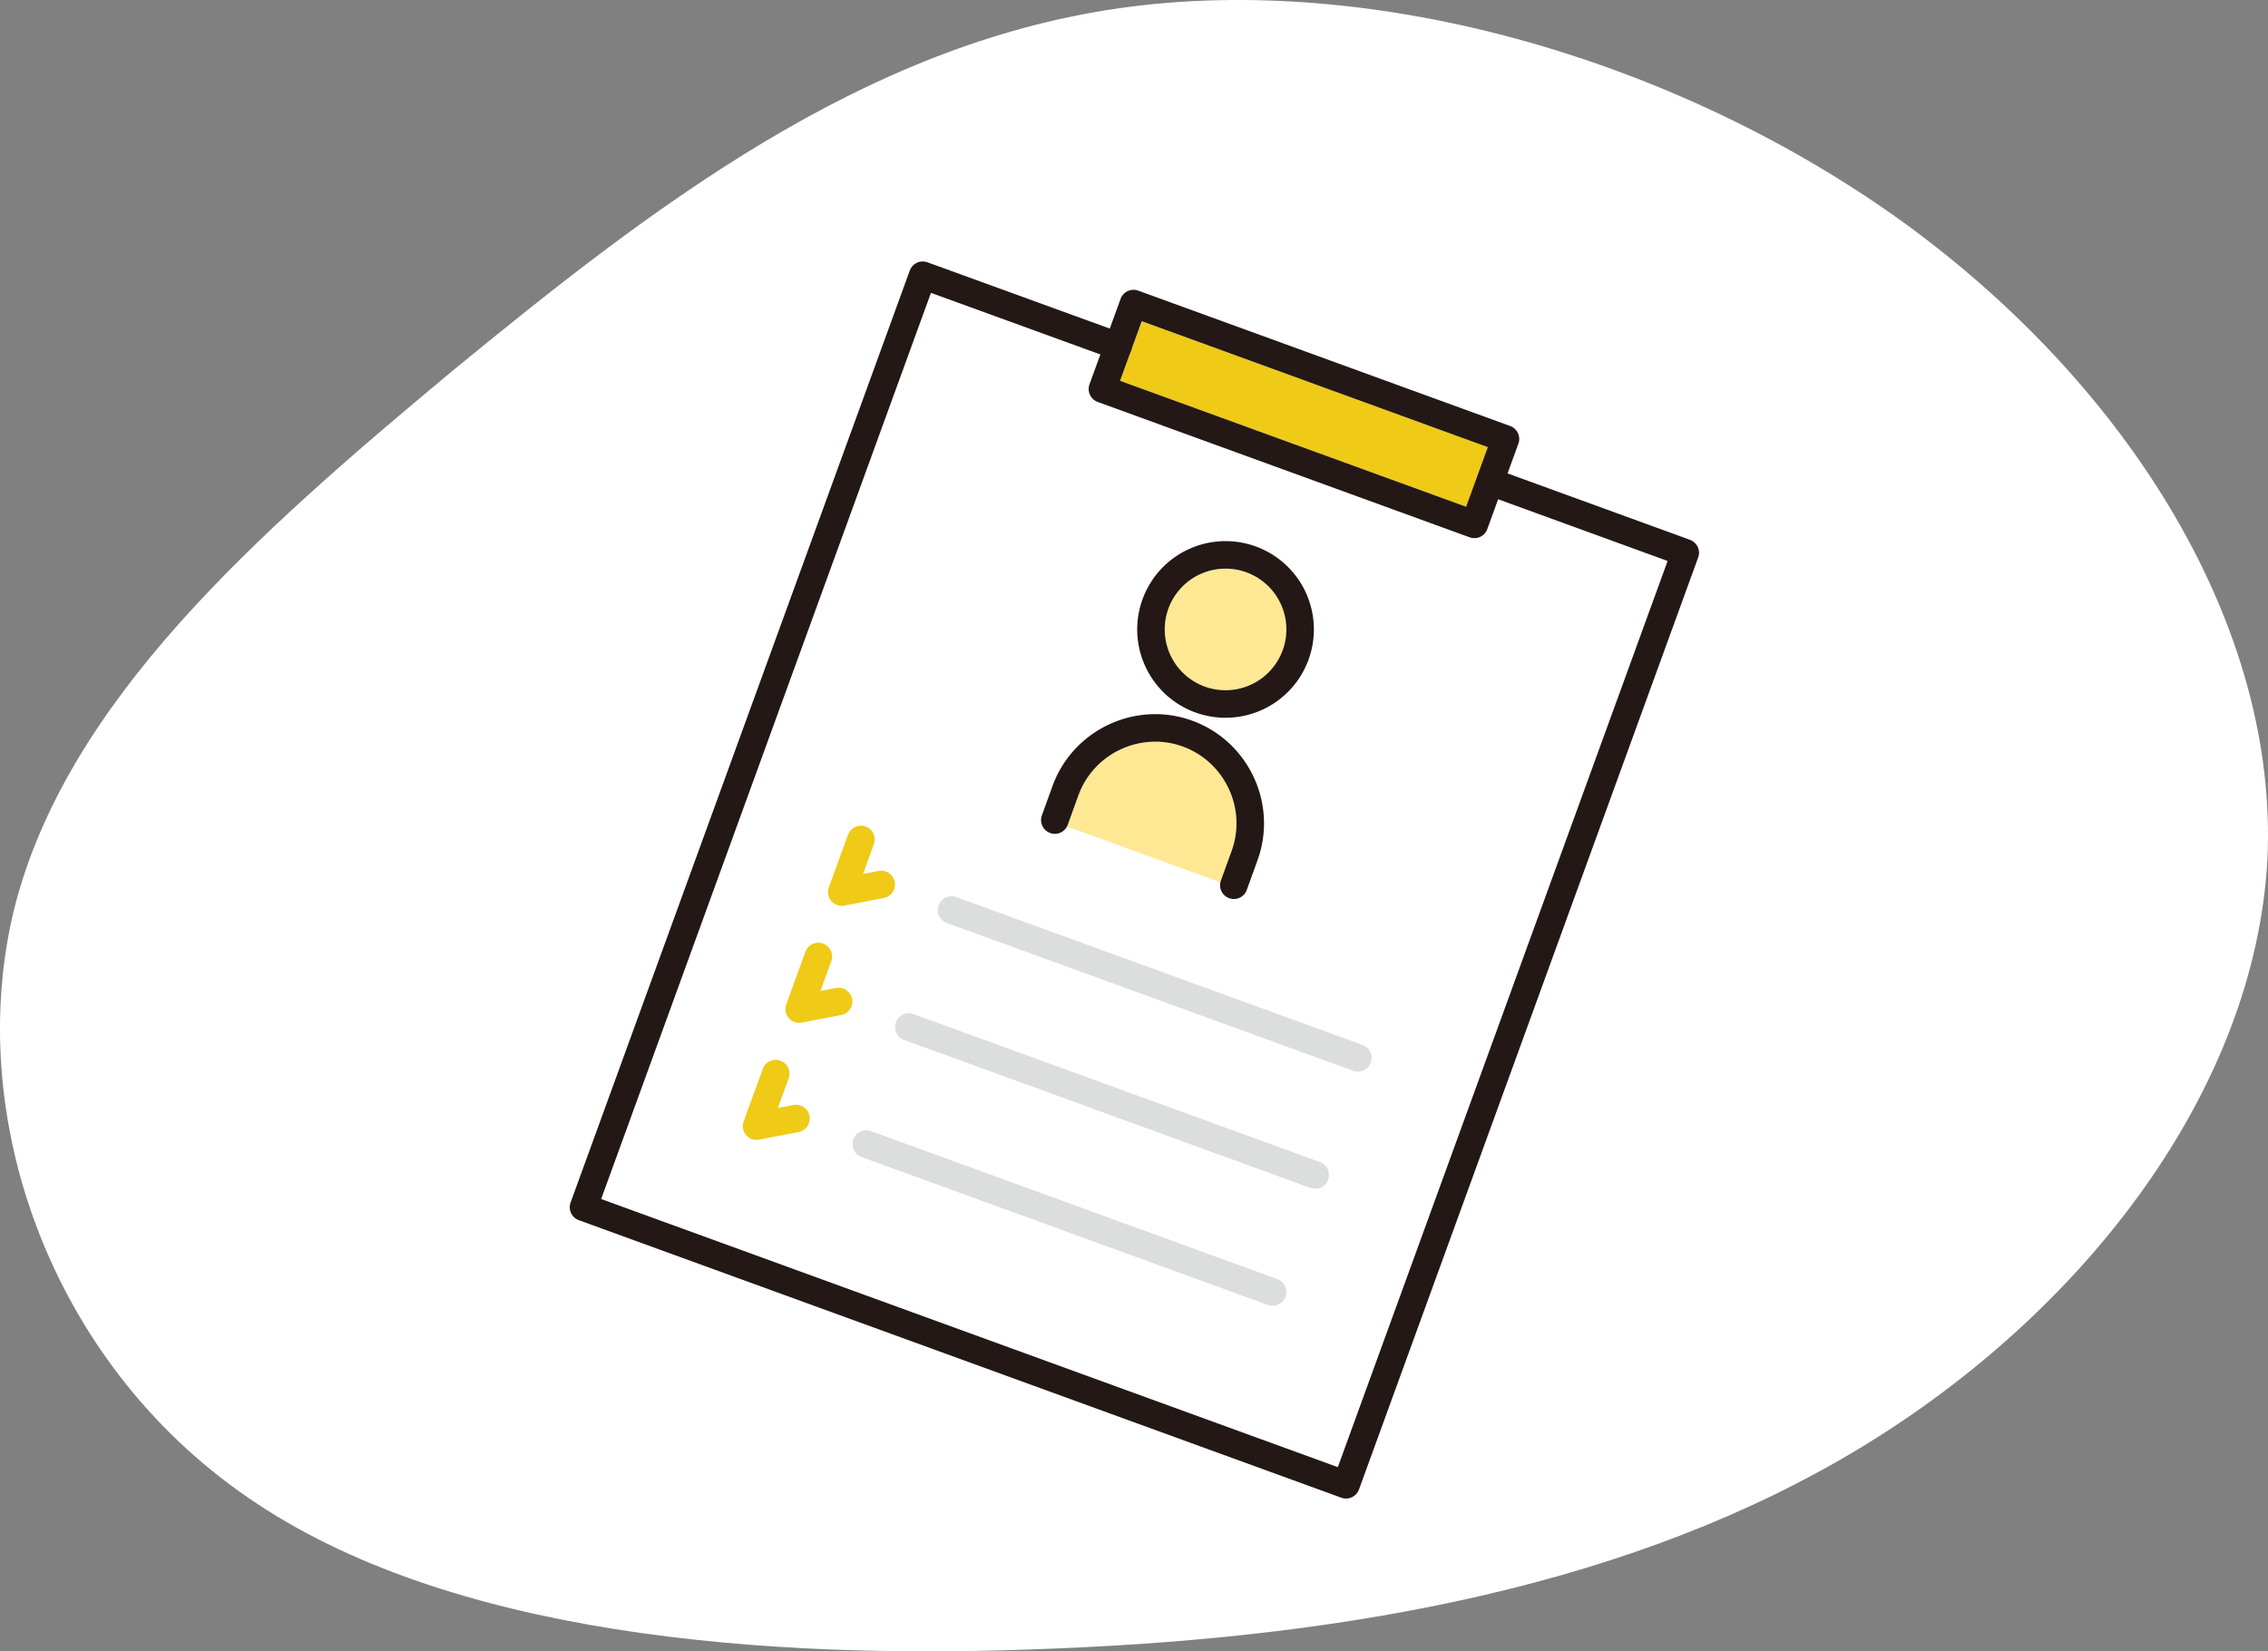 <svg width="206" height="150" fill="none" xmlns="http://www.w3.org/2000/svg"><rect width="100%" height="100%" fill="#808080" stroke="none"/><path d="M173.09 20.347c20.489 14.967 33.857 36.729 32.858 57.703-1.125 20.875-16.491 41.061-36.98 53.468-20.489 12.407-46.1 17.134-72.96 18.217-26.986 1.182-55.47-1.28-73.46-13.687C4.431 123.641-3.314 101.19 1.308 82.481c4.747-18.71 21.738-33.775 39.728-48.743C59.153 18.87 78.267 4.1 101.63.751c23.363-3.348 50.973 4.727 71.461 19.596z" fill="#fff"/><path d="M103.708 29.18l31.44 11.44-1.97 5.41-31.44-11.44.98-2.7v-.01l.99-2.7z" fill="#EFCA16"/><path d="M121.512 133.27l-66.91-24.36 29.96-82.31 15.39 5.6-.98 2.7c-.11.31-.1.66.04.96.14.3.39.53.71.65l33.79 12.3c.14.05.28.08.43.08a1.275 1.275 0 001.18-.82l.98-2.71 15.38 5.6-29.96 82.31h-.01z" fill="#fff"/><path d="M106.13 55.29a5.533 5.533 0 015.19-3.63c.63 0 1.26.11 1.88.33a5.5 5.5 0 013.12 2.85c.62 1.34.69 2.84.18 4.22a5.5 5.5 0 01-2.85 3.12 5.47 5.47 0 01-4.22.18 5.529 5.529 0 01-3.3-7.08v.01zm-8.169 16.95a7.404 7.404 0 019.49-4.42c1.85.67 3.33 2.03 4.17 3.83.84 1.8.93 3.81.26 5.66l-1.03 2.83-13.91-5.06 1.03-2.83-.01-.01z" fill="#FFE893"/><path d="M135.94 43.97l17.13 6.24-30.81 84.66L53 109.66 83.81 25l17.74 6.45" stroke="#231815" stroke-width="2.5" stroke-linecap="round" stroke-linejoin="round"/><path d="M115.59 117.36l-36.91-13.44m40.781 2.81l-36.91-13.44m40.781 2.8l-36.91-13.43" stroke="#DCDDDD" stroke-width="2.5" stroke-linecap="round" stroke-linejoin="round"/><path d="M136.739 39.87l-33.782-12.296-2.825 7.762 33.782 12.296 2.825-7.762zm-19.06 19.62a6.775 6.775 0 01-8.68 4.05 6.775 6.775 0 01-4.05-8.68 6.775 6.775 0 018.68-4.05 6.767 6.767 0 014.05 8.68zm-21.87 15l.97-2.68c1.63-4.47 6.62-6.8 11.09-5.17s6.8 6.62 5.17 11.09l-.97 2.68" stroke="#231815" stroke-width="2.5" stroke-linecap="round" stroke-linejoin="round"/><path d="M78.2 76.25l-1.74 4.78 3.58-.69m-5.71 6.54l-1.74 4.78 3.58-.69m-5.711 6.55l-1.74 4.77 3.58-.69" stroke="#EFCA16" stroke-width="2.5" stroke-linecap="round" stroke-linejoin="round"/></svg>